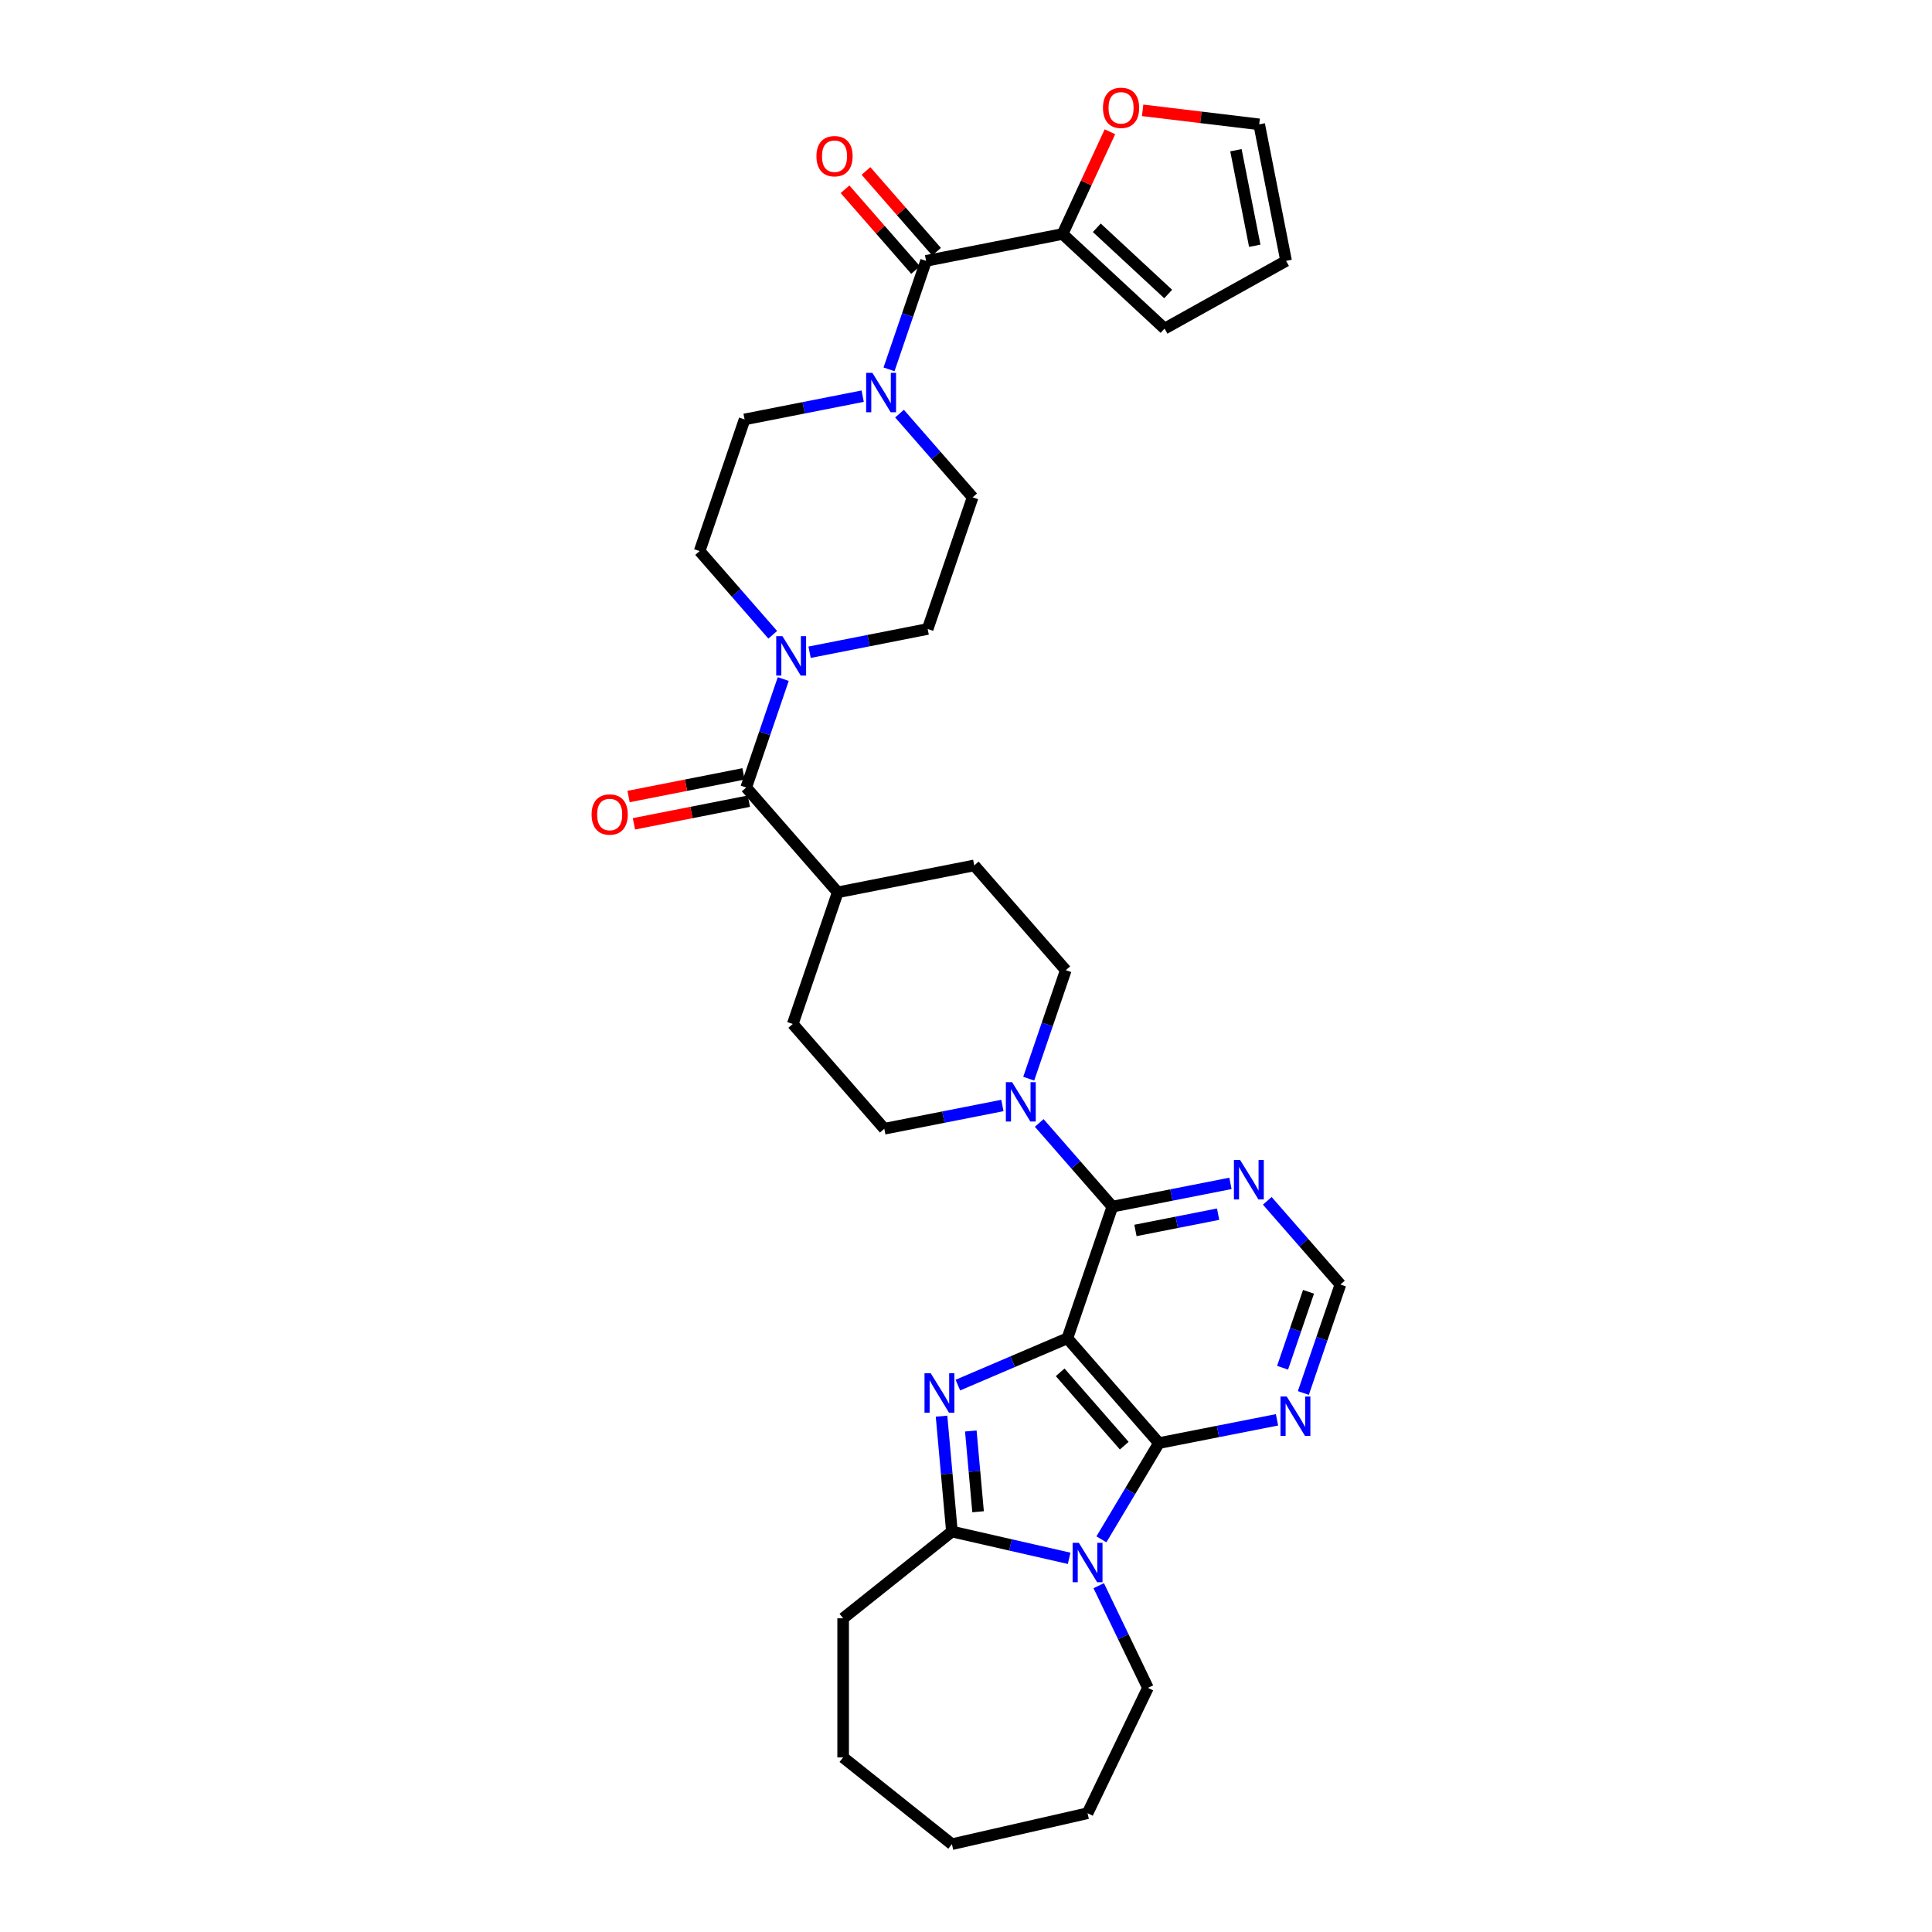 <?xml version='1.0' encoding='iso-8859-1'?>
<svg version='1.1' baseProfile='full'
              xmlns='http://www.w3.org/2000/svg'
                      xmlns:rdkit='http://www.rdkit.org/xml'
                      xmlns:xlink='http://www.w3.org/1999/xlink'
                  xml:space='preserve'
width='1000px' height='1000px' viewBox='0 0 1000 1000'>
<!-- END OF HEADER -->
<rect style='opacity:1.0;fill:#FFFFFF;stroke:none' width='1000' height='1000' x='0' y='0'> </rect>
<path class='bond-0' d='M 552.477,692.702 L 524.135,704.816' style='fill:none;fill-rule:evenodd;stroke:#000000;stroke-width:6px;stroke-linecap:butt;stroke-linejoin:miter;stroke-opacity:1' />
<path class='bond-0' d='M 524.135,704.816 L 495.792,716.93' style='fill:none;fill-rule:evenodd;stroke:#0000FF;stroke-width:6px;stroke-linecap:butt;stroke-linejoin:miter;stroke-opacity:1' />
<path class='bond-1' d='M 552.477,692.702 L 599.858,746.934' style='fill:none;fill-rule:evenodd;stroke:#000000;stroke-width:6px;stroke-linecap:butt;stroke-linejoin:miter;stroke-opacity:1' />
<path class='bond-1' d='M 548.738,710.313 L 581.904,748.276' style='fill:none;fill-rule:evenodd;stroke:#000000;stroke-width:6px;stroke-linecap:butt;stroke-linejoin:miter;stroke-opacity:1' />
<path class='bond-4' d='M 552.477,692.702 L 575.753,624.553' style='fill:none;fill-rule:evenodd;stroke:#000000;stroke-width:6px;stroke-linecap:butt;stroke-linejoin:miter;stroke-opacity:1' />
<path class='bond-3' d='M 487.337,733.003 L 490.025,762.867' style='fill:none;fill-rule:evenodd;stroke:#0000FF;stroke-width:6px;stroke-linecap:butt;stroke-linejoin:miter;stroke-opacity:1' />
<path class='bond-3' d='M 490.025,762.867 L 492.713,792.73' style='fill:none;fill-rule:evenodd;stroke:#000000;stroke-width:6px;stroke-linecap:butt;stroke-linejoin:miter;stroke-opacity:1' />
<path class='bond-3' d='M 502.489,740.671 L 504.37,761.576' style='fill:none;fill-rule:evenodd;stroke:#0000FF;stroke-width:6px;stroke-linecap:butt;stroke-linejoin:miter;stroke-opacity:1' />
<path class='bond-3' d='M 504.37,761.576 L 506.251,782.48' style='fill:none;fill-rule:evenodd;stroke:#000000;stroke-width:6px;stroke-linecap:butt;stroke-linejoin:miter;stroke-opacity:1' />
<path class='bond-2' d='M 599.858,746.934 L 584.974,771.846' style='fill:none;fill-rule:evenodd;stroke:#000000;stroke-width:6px;stroke-linecap:butt;stroke-linejoin:miter;stroke-opacity:1' />
<path class='bond-2' d='M 584.974,771.846 L 570.09,796.757' style='fill:none;fill-rule:evenodd;stroke:#0000FF;stroke-width:6px;stroke-linecap:butt;stroke-linejoin:miter;stroke-opacity:1' />
<path class='bond-10' d='M 599.858,746.934 L 630.419,740.915' style='fill:none;fill-rule:evenodd;stroke:#000000;stroke-width:6px;stroke-linecap:butt;stroke-linejoin:miter;stroke-opacity:1' />
<path class='bond-10' d='M 630.419,740.915 L 660.98,734.895' style='fill:none;fill-rule:evenodd;stroke:#0000FF;stroke-width:6px;stroke-linecap:butt;stroke-linejoin:miter;stroke-opacity:1' />
<path class='bond-29' d='M 568.7,820.753 L 581.434,847.195' style='fill:none;fill-rule:evenodd;stroke:#0000FF;stroke-width:6px;stroke-linecap:butt;stroke-linejoin:miter;stroke-opacity:1' />
<path class='bond-29' d='M 581.434,847.195 L 594.168,873.638' style='fill:none;fill-rule:evenodd;stroke:#000000;stroke-width:6px;stroke-linecap:butt;stroke-linejoin:miter;stroke-opacity:1' />
<path class='bond-34' d='M 553.387,806.579 L 523.05,799.655' style='fill:none;fill-rule:evenodd;stroke:#0000FF;stroke-width:6px;stroke-linecap:butt;stroke-linejoin:miter;stroke-opacity:1' />
<path class='bond-34' d='M 523.05,799.655 L 492.713,792.73' style='fill:none;fill-rule:evenodd;stroke:#000000;stroke-width:6px;stroke-linecap:butt;stroke-linejoin:miter;stroke-opacity:1' />
<path class='bond-30' d='M 492.713,792.73 L 436.41,837.631' style='fill:none;fill-rule:evenodd;stroke:#000000;stroke-width:6px;stroke-linecap:butt;stroke-linejoin:miter;stroke-opacity:1' />
<path class='bond-6' d='M 575.753,624.553 L 556.829,602.893' style='fill:none;fill-rule:evenodd;stroke:#000000;stroke-width:6px;stroke-linecap:butt;stroke-linejoin:miter;stroke-opacity:1' />
<path class='bond-6' d='M 556.829,602.893 L 537.906,581.234' style='fill:none;fill-rule:evenodd;stroke:#0000FF;stroke-width:6px;stroke-linecap:butt;stroke-linejoin:miter;stroke-opacity:1' />
<path class='bond-11' d='M 575.753,624.553 L 606.314,618.533' style='fill:none;fill-rule:evenodd;stroke:#000000;stroke-width:6px;stroke-linecap:butt;stroke-linejoin:miter;stroke-opacity:1' />
<path class='bond-11' d='M 606.314,618.533 L 636.875,612.514' style='fill:none;fill-rule:evenodd;stroke:#0000FF;stroke-width:6px;stroke-linecap:butt;stroke-linejoin:miter;stroke-opacity:1' />
<path class='bond-11' d='M 587.704,636.878 L 609.097,632.665' style='fill:none;fill-rule:evenodd;stroke:#000000;stroke-width:6px;stroke-linecap:butt;stroke-linejoin:miter;stroke-opacity:1' />
<path class='bond-11' d='M 609.097,632.665 L 630.49,628.451' style='fill:none;fill-rule:evenodd;stroke:#0000FF;stroke-width:6px;stroke-linecap:butt;stroke-linejoin:miter;stroke-opacity:1' />
<path class='bond-5' d='M 479.331,135.027 L 469.742,163.103' style='fill:none;fill-rule:evenodd;stroke:#000000;stroke-width:6px;stroke-linecap:butt;stroke-linejoin:miter;stroke-opacity:1' />
<path class='bond-5' d='M 469.742,163.103 L 460.153,191.179' style='fill:none;fill-rule:evenodd;stroke:#0000FF;stroke-width:6px;stroke-linecap:butt;stroke-linejoin:miter;stroke-opacity:1' />
<path class='bond-12' d='M 479.331,135.027 L 549.988,121.11' style='fill:none;fill-rule:evenodd;stroke:#000000;stroke-width:6px;stroke-linecap:butt;stroke-linejoin:miter;stroke-opacity:1' />
<path class='bond-22' d='M 484.754,130.289 L 466.494,109.388' style='fill:none;fill-rule:evenodd;stroke:#000000;stroke-width:6px;stroke-linecap:butt;stroke-linejoin:miter;stroke-opacity:1' />
<path class='bond-22' d='M 466.494,109.388 L 448.233,88.487' style='fill:none;fill-rule:evenodd;stroke:#FF0000;stroke-width:6px;stroke-linecap:butt;stroke-linejoin:miter;stroke-opacity:1' />
<path class='bond-22' d='M 473.908,139.765 L 455.647,118.864' style='fill:none;fill-rule:evenodd;stroke:#000000;stroke-width:6px;stroke-linecap:butt;stroke-linejoin:miter;stroke-opacity:1' />
<path class='bond-22' d='M 455.647,118.864 L 437.386,97.963' style='fill:none;fill-rule:evenodd;stroke:#FF0000;stroke-width:6px;stroke-linecap:butt;stroke-linejoin:miter;stroke-opacity:1' />
<path class='bond-20' d='M 532.469,558.323 L 542.058,530.247' style='fill:none;fill-rule:evenodd;stroke:#0000FF;stroke-width:6px;stroke-linecap:butt;stroke-linejoin:miter;stroke-opacity:1' />
<path class='bond-20' d='M 542.058,530.247 L 551.647,502.171' style='fill:none;fill-rule:evenodd;stroke:#000000;stroke-width:6px;stroke-linecap:butt;stroke-linejoin:miter;stroke-opacity:1' />
<path class='bond-21' d='M 518.837,572.199 L 488.276,578.218' style='fill:none;fill-rule:evenodd;stroke:#0000FF;stroke-width:6px;stroke-linecap:butt;stroke-linejoin:miter;stroke-opacity:1' />
<path class='bond-21' d='M 488.276,578.218 L 457.715,584.238' style='fill:none;fill-rule:evenodd;stroke:#000000;stroke-width:6px;stroke-linecap:butt;stroke-linejoin:miter;stroke-opacity:1' />
<path class='bond-7' d='M 386.228,407.625 L 433.609,461.857' style='fill:none;fill-rule:evenodd;stroke:#000000;stroke-width:6px;stroke-linecap:butt;stroke-linejoin:miter;stroke-opacity:1' />
<path class='bond-9' d='M 386.228,407.625 L 395.817,379.549' style='fill:none;fill-rule:evenodd;stroke:#000000;stroke-width:6px;stroke-linecap:butt;stroke-linejoin:miter;stroke-opacity:1' />
<path class='bond-9' d='M 395.817,379.549 L 405.406,351.473' style='fill:none;fill-rule:evenodd;stroke:#0000FF;stroke-width:6px;stroke-linecap:butt;stroke-linejoin:miter;stroke-opacity:1' />
<path class='bond-23' d='M 384.836,400.559 L 355.089,406.418' style='fill:none;fill-rule:evenodd;stroke:#000000;stroke-width:6px;stroke-linecap:butt;stroke-linejoin:miter;stroke-opacity:1' />
<path class='bond-23' d='M 355.089,406.418 L 325.342,412.277' style='fill:none;fill-rule:evenodd;stroke:#FF0000;stroke-width:6px;stroke-linecap:butt;stroke-linejoin:miter;stroke-opacity:1' />
<path class='bond-23' d='M 387.62,414.69 L 357.872,420.55' style='fill:none;fill-rule:evenodd;stroke:#000000;stroke-width:6px;stroke-linecap:butt;stroke-linejoin:miter;stroke-opacity:1' />
<path class='bond-23' d='M 357.872,420.55 L 328.125,426.409' style='fill:none;fill-rule:evenodd;stroke:#FF0000;stroke-width:6px;stroke-linecap:butt;stroke-linejoin:miter;stroke-opacity:1' />
<path class='bond-8' d='M 446.521,205.055 L 415.96,211.074' style='fill:none;fill-rule:evenodd;stroke:#0000FF;stroke-width:6px;stroke-linecap:butt;stroke-linejoin:miter;stroke-opacity:1' />
<path class='bond-8' d='M 415.96,211.074 L 385.399,217.094' style='fill:none;fill-rule:evenodd;stroke:#000000;stroke-width:6px;stroke-linecap:butt;stroke-linejoin:miter;stroke-opacity:1' />
<path class='bond-38' d='M 465.59,214.09 L 484.513,235.749' style='fill:none;fill-rule:evenodd;stroke:#0000FF;stroke-width:6px;stroke-linecap:butt;stroke-linejoin:miter;stroke-opacity:1' />
<path class='bond-38' d='M 484.513,235.749 L 503.437,257.409' style='fill:none;fill-rule:evenodd;stroke:#000000;stroke-width:6px;stroke-linecap:butt;stroke-linejoin:miter;stroke-opacity:1' />
<path class='bond-18' d='M 419.039,337.597 L 449.6,331.578' style='fill:none;fill-rule:evenodd;stroke:#0000FF;stroke-width:6px;stroke-linecap:butt;stroke-linejoin:miter;stroke-opacity:1' />
<path class='bond-18' d='M 449.6,331.578 L 480.161,325.558' style='fill:none;fill-rule:evenodd;stroke:#000000;stroke-width:6px;stroke-linecap:butt;stroke-linejoin:miter;stroke-opacity:1' />
<path class='bond-19' d='M 399.969,328.562 L 381.046,306.902' style='fill:none;fill-rule:evenodd;stroke:#0000FF;stroke-width:6px;stroke-linecap:butt;stroke-linejoin:miter;stroke-opacity:1' />
<path class='bond-19' d='M 381.046,306.902 L 362.123,285.243' style='fill:none;fill-rule:evenodd;stroke:#000000;stroke-width:6px;stroke-linecap:butt;stroke-linejoin:miter;stroke-opacity:1' />
<path class='bond-35' d='M 674.613,721.019 L 684.202,692.944' style='fill:none;fill-rule:evenodd;stroke:#0000FF;stroke-width:6px;stroke-linecap:butt;stroke-linejoin:miter;stroke-opacity:1' />
<path class='bond-35' d='M 684.202,692.944 L 693.791,664.868' style='fill:none;fill-rule:evenodd;stroke:#000000;stroke-width:6px;stroke-linecap:butt;stroke-linejoin:miter;stroke-opacity:1' />
<path class='bond-35' d='M 663.859,707.941 L 670.572,688.288' style='fill:none;fill-rule:evenodd;stroke:#0000FF;stroke-width:6px;stroke-linecap:butt;stroke-linejoin:miter;stroke-opacity:1' />
<path class='bond-35' d='M 670.572,688.288 L 677.284,668.635' style='fill:none;fill-rule:evenodd;stroke:#000000;stroke-width:6px;stroke-linecap:butt;stroke-linejoin:miter;stroke-opacity:1' />
<path class='bond-13' d='M 655.944,621.549 L 674.868,643.208' style='fill:none;fill-rule:evenodd;stroke:#0000FF;stroke-width:6px;stroke-linecap:butt;stroke-linejoin:miter;stroke-opacity:1' />
<path class='bond-13' d='M 674.868,643.208 L 693.791,664.868' style='fill:none;fill-rule:evenodd;stroke:#000000;stroke-width:6px;stroke-linecap:butt;stroke-linejoin:miter;stroke-opacity:1' />
<path class='bond-14' d='M 549.988,121.11 L 562.245,94.653' style='fill:none;fill-rule:evenodd;stroke:#000000;stroke-width:6px;stroke-linecap:butt;stroke-linejoin:miter;stroke-opacity:1' />
<path class='bond-14' d='M 562.245,94.653 L 574.502,68.197' style='fill:none;fill-rule:evenodd;stroke:#FF0000;stroke-width:6px;stroke-linecap:butt;stroke-linejoin:miter;stroke-opacity:1' />
<path class='bond-24' d='M 549.988,121.11 L 602.779,170.092' style='fill:none;fill-rule:evenodd;stroke:#000000;stroke-width:6px;stroke-linecap:butt;stroke-linejoin:miter;stroke-opacity:1' />
<path class='bond-24' d='M 567.703,117.899 L 604.656,152.187' style='fill:none;fill-rule:evenodd;stroke:#000000;stroke-width:6px;stroke-linecap:butt;stroke-linejoin:miter;stroke-opacity:1' />
<path class='bond-25' d='M 591.422,57.109 L 621.591,60.737' style='fill:none;fill-rule:evenodd;stroke:#FF0000;stroke-width:6px;stroke-linecap:butt;stroke-linejoin:miter;stroke-opacity:1' />
<path class='bond-25' d='M 621.591,60.737 L 651.759,64.365' style='fill:none;fill-rule:evenodd;stroke:#000000;stroke-width:6px;stroke-linecap:butt;stroke-linejoin:miter;stroke-opacity:1' />
<path class='bond-15' d='M 433.609,461.857 L 410.333,530.006' style='fill:none;fill-rule:evenodd;stroke:#000000;stroke-width:6px;stroke-linecap:butt;stroke-linejoin:miter;stroke-opacity:1' />
<path class='bond-36' d='M 433.609,461.857 L 504.266,447.939' style='fill:none;fill-rule:evenodd;stroke:#000000;stroke-width:6px;stroke-linecap:butt;stroke-linejoin:miter;stroke-opacity:1' />
<path class='bond-16' d='M 503.437,257.409 L 480.161,325.558' style='fill:none;fill-rule:evenodd;stroke:#000000;stroke-width:6px;stroke-linecap:butt;stroke-linejoin:miter;stroke-opacity:1' />
<path class='bond-17' d='M 385.399,217.094 L 362.123,285.243' style='fill:none;fill-rule:evenodd;stroke:#000000;stroke-width:6px;stroke-linecap:butt;stroke-linejoin:miter;stroke-opacity:1' />
<path class='bond-27' d='M 551.647,502.171 L 504.266,447.939' style='fill:none;fill-rule:evenodd;stroke:#000000;stroke-width:6px;stroke-linecap:butt;stroke-linejoin:miter;stroke-opacity:1' />
<path class='bond-28' d='M 457.715,584.238 L 410.333,530.006' style='fill:none;fill-rule:evenodd;stroke:#000000;stroke-width:6px;stroke-linecap:butt;stroke-linejoin:miter;stroke-opacity:1' />
<path class='bond-26' d='M 602.779,170.092 L 665.677,135.022' style='fill:none;fill-rule:evenodd;stroke:#000000;stroke-width:6px;stroke-linecap:butt;stroke-linejoin:miter;stroke-opacity:1' />
<path class='bond-39' d='M 651.759,64.365 L 665.677,135.022' style='fill:none;fill-rule:evenodd;stroke:#000000;stroke-width:6px;stroke-linecap:butt;stroke-linejoin:miter;stroke-opacity:1' />
<path class='bond-39' d='M 639.716,77.747 L 649.458,127.207' style='fill:none;fill-rule:evenodd;stroke:#000000;stroke-width:6px;stroke-linecap:butt;stroke-linejoin:miter;stroke-opacity:1' />
<path class='bond-31' d='M 594.168,873.638 L 562.922,938.521' style='fill:none;fill-rule:evenodd;stroke:#000000;stroke-width:6px;stroke-linecap:butt;stroke-linejoin:miter;stroke-opacity:1' />
<path class='bond-32' d='M 436.41,837.631 L 436.41,909.645' style='fill:none;fill-rule:evenodd;stroke:#000000;stroke-width:6px;stroke-linecap:butt;stroke-linejoin:miter;stroke-opacity:1' />
<path class='bond-33' d='M 562.922,938.521 L 492.713,954.545' style='fill:none;fill-rule:evenodd;stroke:#000000;stroke-width:6px;stroke-linecap:butt;stroke-linejoin:miter;stroke-opacity:1' />
<path class='bond-37' d='M 436.41,909.645 L 492.713,954.545' style='fill:none;fill-rule:evenodd;stroke:#000000;stroke-width:6px;stroke-linecap:butt;stroke-linejoin:miter;stroke-opacity:1' />
<path  class='atom-1' d='M 481.749 710.808
L 488.432 721.611
Q 489.095 722.676, 490.161 724.606
Q 491.227 726.536, 491.284 726.652
L 491.284 710.808
L 493.992 710.808
L 493.992 731.203
L 491.198 731.203
L 484.025 719.393
Q 483.19 718.01, 482.297 716.426
Q 481.433 714.841, 481.173 714.352
L 481.173 731.203
L 478.523 731.203
L 478.523 710.808
L 481.749 710.808
' fill='#0000FF'/>
<path  class='atom-3' d='M 558.414 798.558
L 565.097 809.36
Q 565.759 810.426, 566.825 812.356
Q 567.891 814.286, 567.948 814.401
L 567.948 798.558
L 570.656 798.558
L 570.656 818.952
L 567.862 818.952
L 560.689 807.142
Q 559.854 805.759, 558.961 804.175
Q 558.097 802.591, 557.838 802.101
L 557.838 818.952
L 555.187 818.952
L 555.187 798.558
L 558.414 798.558
' fill='#0000FF'/>
<path  class='atom-7' d='M 523.863 560.124
L 530.546 570.926
Q 531.209 571.992, 532.275 573.921
Q 533.341 575.851, 533.398 575.967
L 533.398 560.124
L 536.106 560.124
L 536.106 580.518
L 533.312 580.518
L 526.139 568.708
Q 525.304 567.325, 524.411 565.741
Q 523.547 564.156, 523.287 563.667
L 523.287 580.518
L 520.637 580.518
L 520.637 560.124
L 523.863 560.124
' fill='#0000FF'/>
<path  class='atom-9' d='M 451.547 192.979
L 458.23 203.781
Q 458.893 204.847, 459.959 206.777
Q 461.024 208.707, 461.082 208.823
L 461.082 192.979
L 463.79 192.979
L 463.79 213.374
L 460.996 213.374
L 453.823 201.563
Q 452.988 200.181, 452.095 198.596
Q 451.23 197.012, 450.971 196.522
L 450.971 213.374
L 448.321 213.374
L 448.321 192.979
L 451.547 192.979
' fill='#0000FF'/>
<path  class='atom-10' d='M 404.996 329.278
L 411.679 340.08
Q 412.341 341.146, 413.407 343.076
Q 414.473 345.006, 414.53 345.121
L 414.53 329.278
L 417.238 329.278
L 417.238 349.672
L 414.444 349.672
L 407.271 337.862
Q 406.436 336.479, 405.543 334.895
Q 404.679 333.311, 404.42 332.821
L 404.42 349.672
L 401.77 349.672
L 401.77 329.278
L 404.996 329.278
' fill='#0000FF'/>
<path  class='atom-11' d='M 666.007 722.82
L 672.69 733.622
Q 673.352 734.688, 674.418 736.618
Q 675.484 738.548, 675.542 738.663
L 675.542 722.82
L 678.249 722.82
L 678.249 743.214
L 675.455 743.214
L 668.282 731.404
Q 667.447 730.021, 666.554 728.437
Q 665.69 726.853, 665.431 726.363
L 665.431 743.214
L 662.781 743.214
L 662.781 722.82
L 666.007 722.82
' fill='#0000FF'/>
<path  class='atom-12' d='M 641.901 600.438
L 648.584 611.241
Q 649.247 612.306, 650.313 614.236
Q 651.379 616.166, 651.436 616.282
L 651.436 600.438
L 654.144 600.438
L 654.144 620.833
L 651.35 620.833
L 644.177 609.022
Q 643.342 607.64, 642.449 606.055
Q 641.585 604.471, 641.325 603.981
L 641.325 620.833
L 638.675 620.833
L 638.675 600.438
L 641.901 600.438
' fill='#0000FF'/>
<path  class='atom-15' d='M 570.898 55.825
Q 570.898 50.928, 573.318 48.191
Q 575.737 45.455, 580.26 45.455
Q 584.783 45.455, 587.202 48.191
Q 589.622 50.928, 589.622 55.825
Q 589.622 60.779, 587.173 63.602
Q 584.725 66.396, 580.26 66.396
Q 575.766 66.396, 573.318 63.602
Q 570.898 60.808, 570.898 55.825
M 580.26 64.092
Q 583.371 64.092, 585.042 62.018
Q 586.741 59.915, 586.741 55.825
Q 586.741 51.821, 585.042 49.804
Q 583.371 47.759, 580.26 47.759
Q 577.149 47.759, 575.449 49.775
Q 573.779 51.792, 573.779 55.825
Q 573.779 59.944, 575.449 62.018
Q 577.149 64.092, 580.26 64.092
' fill='#FF0000'/>
<path  class='atom-23' d='M 422.588 80.853
Q 422.588 75.956, 425.008 73.219
Q 427.428 70.483, 431.95 70.483
Q 436.473 70.483, 438.892 73.219
Q 441.312 75.956, 441.312 80.853
Q 441.312 85.807, 438.863 88.63
Q 436.415 91.424, 431.95 91.424
Q 427.456 91.424, 425.008 88.63
Q 422.588 85.836, 422.588 80.853
M 431.95 89.12
Q 435.061 89.12, 436.732 87.046
Q 438.431 84.943, 438.431 80.853
Q 438.431 76.849, 436.732 74.832
Q 435.061 72.787, 431.95 72.787
Q 428.839 72.787, 427.14 74.804
Q 425.469 76.82, 425.469 80.853
Q 425.469 84.972, 427.14 87.046
Q 428.839 89.12, 431.95 89.12
' fill='#FF0000'/>
<path  class='atom-24' d='M 306.209 421.599
Q 306.209 416.702, 308.629 413.966
Q 311.049 411.229, 315.571 411.229
Q 320.094 411.229, 322.513 413.966
Q 324.933 416.702, 324.933 421.599
Q 324.933 426.554, 322.485 429.377
Q 320.036 432.171, 315.571 432.171
Q 311.077 432.171, 308.629 429.377
Q 306.209 426.583, 306.209 421.599
M 315.571 429.867
Q 318.682 429.867, 320.353 427.793
Q 322.052 425.69, 322.052 421.599
Q 322.052 417.595, 320.353 415.579
Q 318.682 413.534, 315.571 413.534
Q 312.46 413.534, 310.761 415.55
Q 309.09 417.567, 309.09 421.599
Q 309.09 425.719, 310.761 427.793
Q 312.46 429.867, 315.571 429.867
' fill='#FF0000'/>
</svg>
